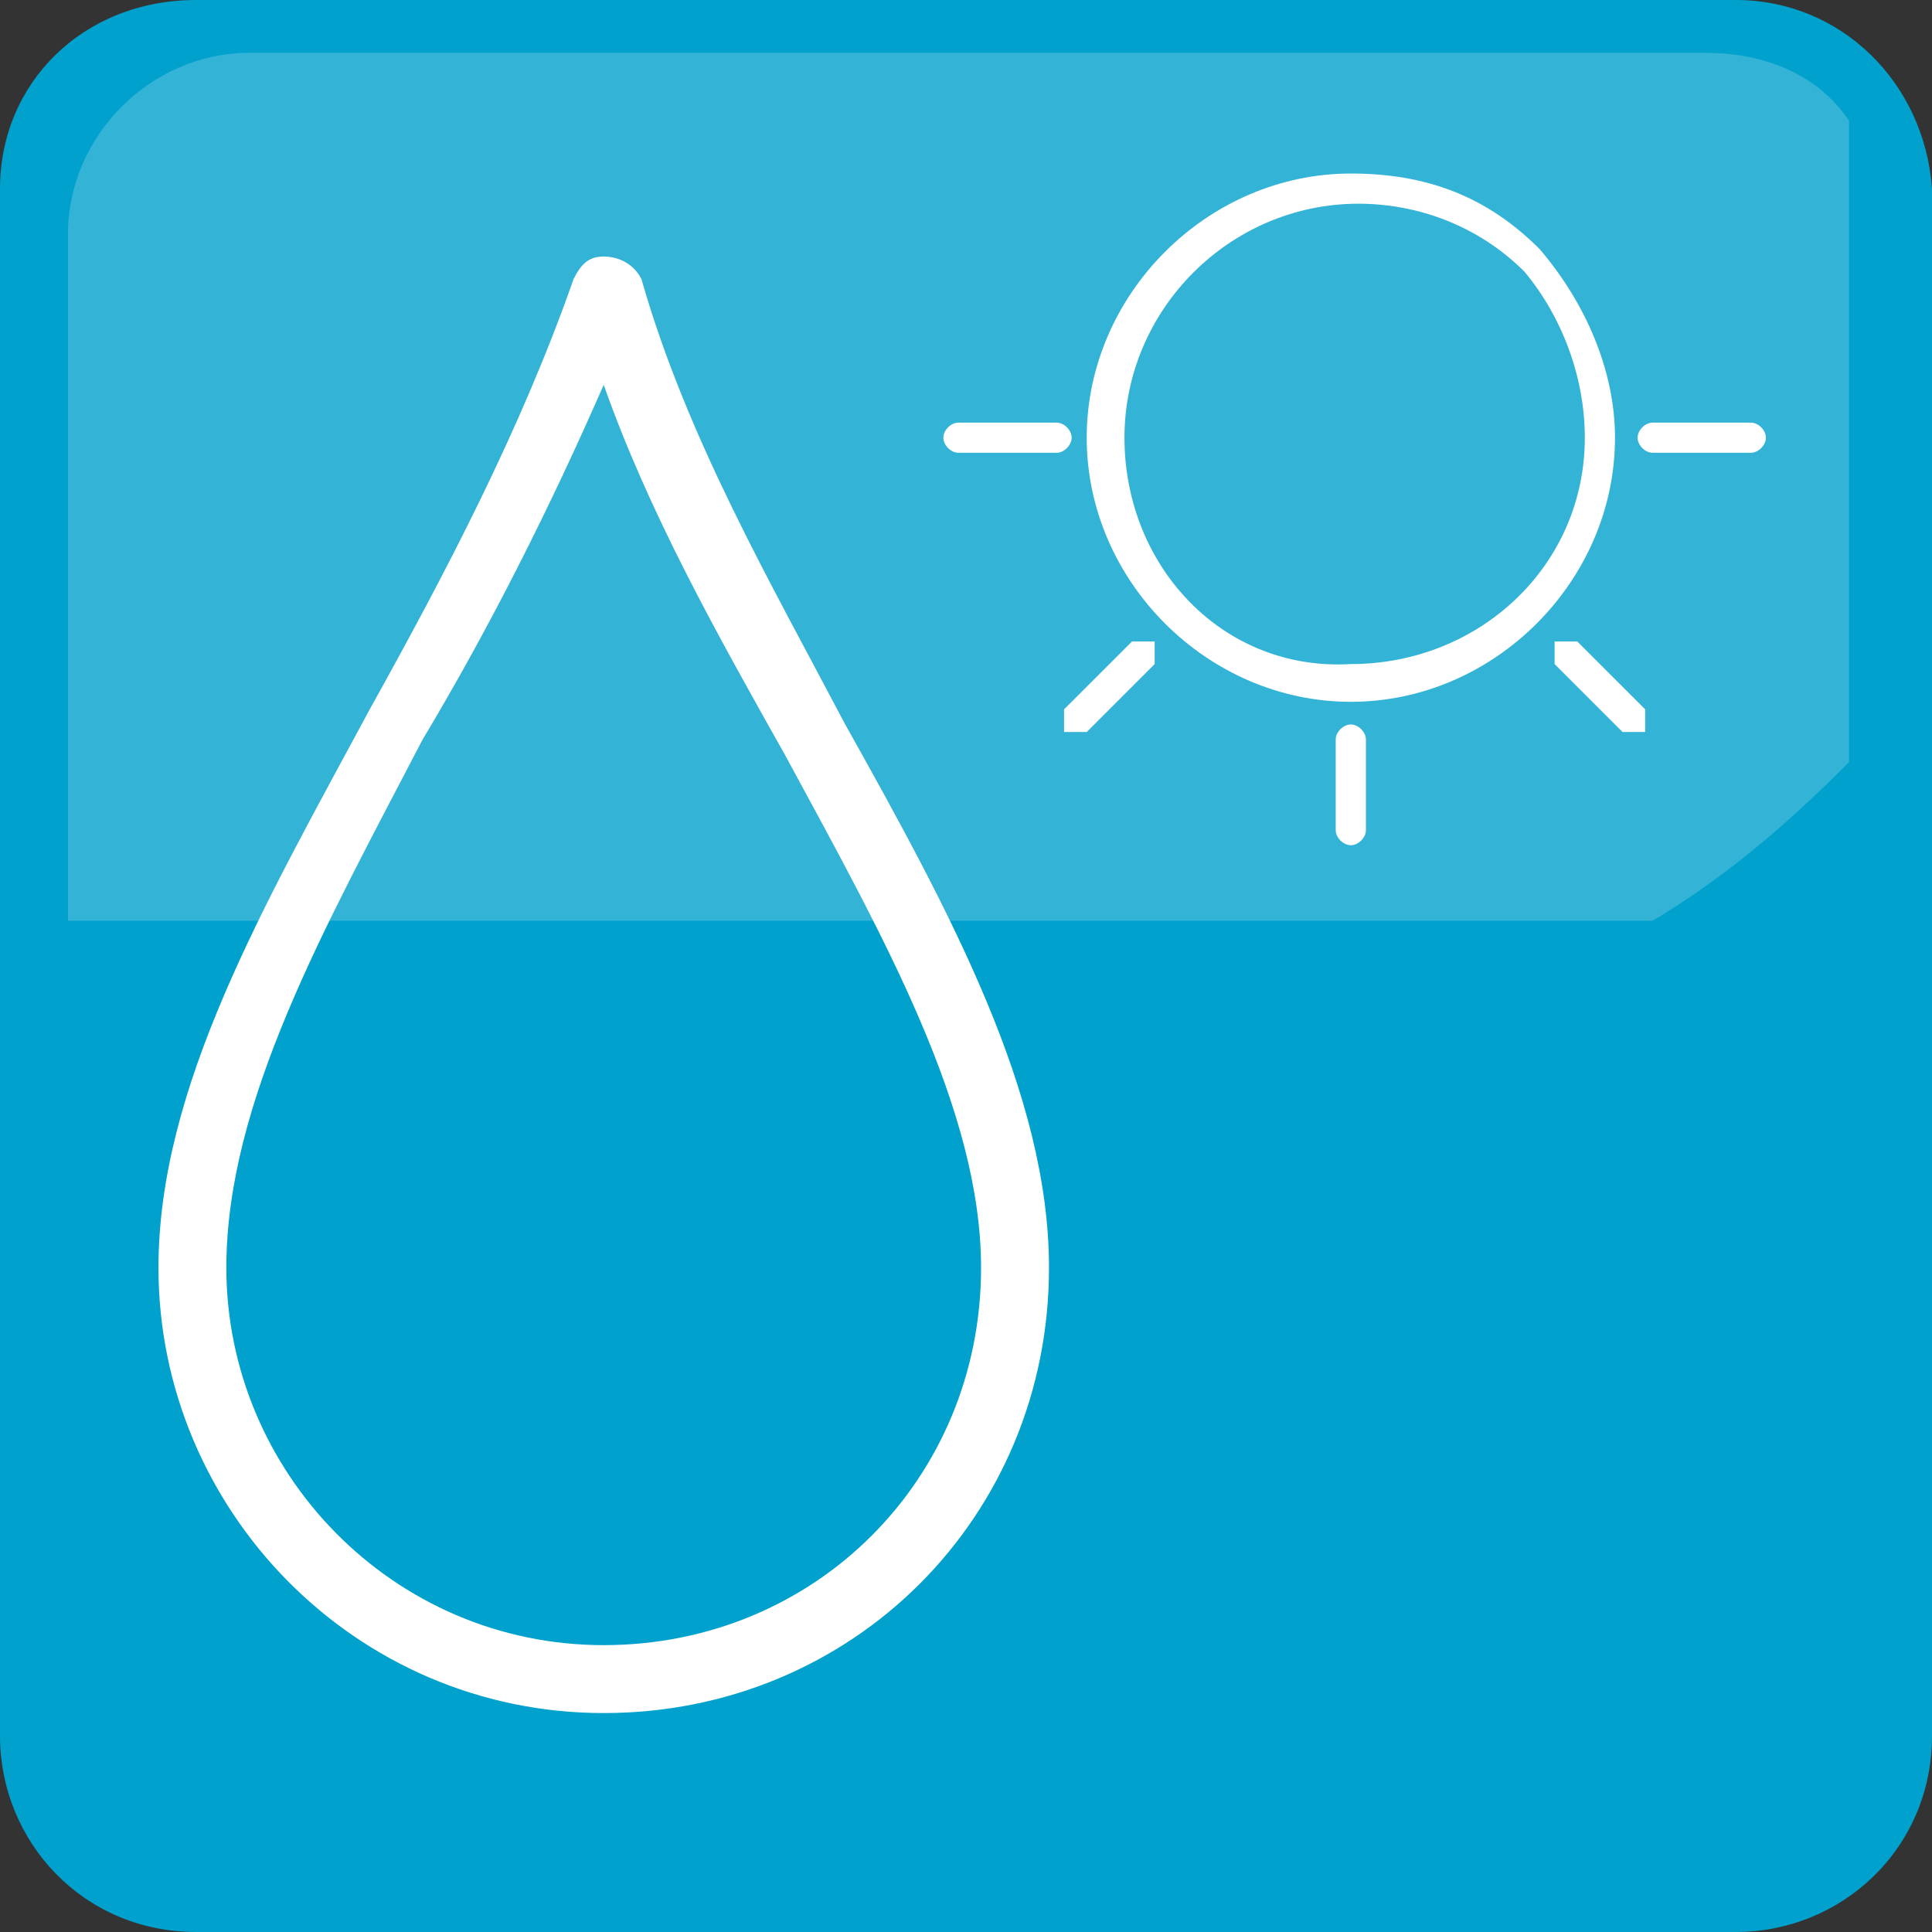 <svg width="50" height="50" viewBox="0 0 50 50" fill="none" xmlns="http://www.w3.org/2000/svg">
<rect x="0" y="0" width="50" height="50" fill="#333333" stroke="none"/>
<path d="M5.078 0C2.148 0 0 2.148 0 4.883V44.922C0 47.656 2.148 50 5.078 50H44.922C47.656 50 50 47.852 50 44.922V4.883C49.805 2.148 47.656 0 44.922 0H5.078Z" fill="#00A1CC"/>
<path opacity="0.2" d="M6.446 1.367C3.907 1.367 1.759 3.516 1.759 6.055V23.828H42.774C44.727 22.656 46.29 21.289 47.852 19.727V3.125C47.071 1.953 45.704 1.367 44.142 1.367H6.446Z" fill="white"/>
<path d="M14.843 7.225C13.476 11.131 11.523 14.842 9.569 18.357C6.835 23.436 4.101 28.123 4.101 32.81C4.101 39.06 9.179 44.334 15.624 44.334C22.069 44.334 27.148 39.256 27.148 32.81C27.148 28.318 24.608 23.631 21.874 18.748C19.921 15.037 17.773 11.326 16.601 7.225C16.405 6.834 16.015 6.639 15.624 6.639C15.233 6.639 15.038 6.834 14.843 7.225ZM5.858 32.81C5.858 28.514 8.397 24.021 10.937 19.139C12.694 16.209 14.257 13.084 15.624 9.959C16.796 13.279 18.554 16.404 20.311 19.529C22.851 24.217 25.39 28.709 25.39 32.81C25.39 38.279 21.093 42.576 15.624 42.576C10.155 42.576 5.858 38.084 5.858 32.81Z" fill="white"/>
<path d="M28.124 11.327C28.124 15.038 31.249 18.163 34.96 18.163C38.671 18.163 41.796 15.038 41.796 11.327C41.796 9.569 41.015 7.812 39.843 6.444C38.476 5.077 36.913 4.491 34.96 4.491C31.249 4.491 28.124 7.616 28.124 11.327ZM29.101 11.327C29.101 8.007 31.835 5.272 35.155 5.272C36.718 5.272 38.28 5.858 39.452 7.03C40.429 8.202 41.015 9.765 41.015 11.327C41.015 14.648 38.28 17.186 34.96 17.186C31.64 17.382 29.101 14.648 29.101 11.327Z" fill="white"/>
<path d="M24.805 10.937C24.609 10.937 24.414 11.132 24.414 11.327C24.414 11.523 24.609 11.718 24.805 11.718H27.344C27.539 11.718 27.734 11.523 27.734 11.327C27.734 11.132 27.539 10.937 27.344 10.937H24.805Z" fill="white"/>
<path d="M42.772 10.937C42.576 10.937 42.381 11.132 42.381 11.327C42.381 11.523 42.576 11.718 42.772 11.718H45.31C45.506 11.718 45.701 11.523 45.701 11.327C45.701 11.132 45.506 10.937 45.31 10.937H42.772Z" fill="white"/>
<path d="M40.233 16.601V17.186L41.991 18.944H42.577V18.358L40.819 16.601H40.233Z" fill="white"/>
<path d="M34.568 19.14V21.483C34.568 21.679 34.764 21.874 34.959 21.874C35.154 21.874 35.35 21.679 35.35 21.483V19.14C35.35 18.944 35.154 18.749 34.959 18.749C34.764 18.749 34.568 18.944 34.568 19.14Z" fill="white"/>
<path d="M29.296 16.601L27.538 18.358V18.944H28.124L29.882 17.186V16.601H29.296Z" fill="white"/>
</svg>
